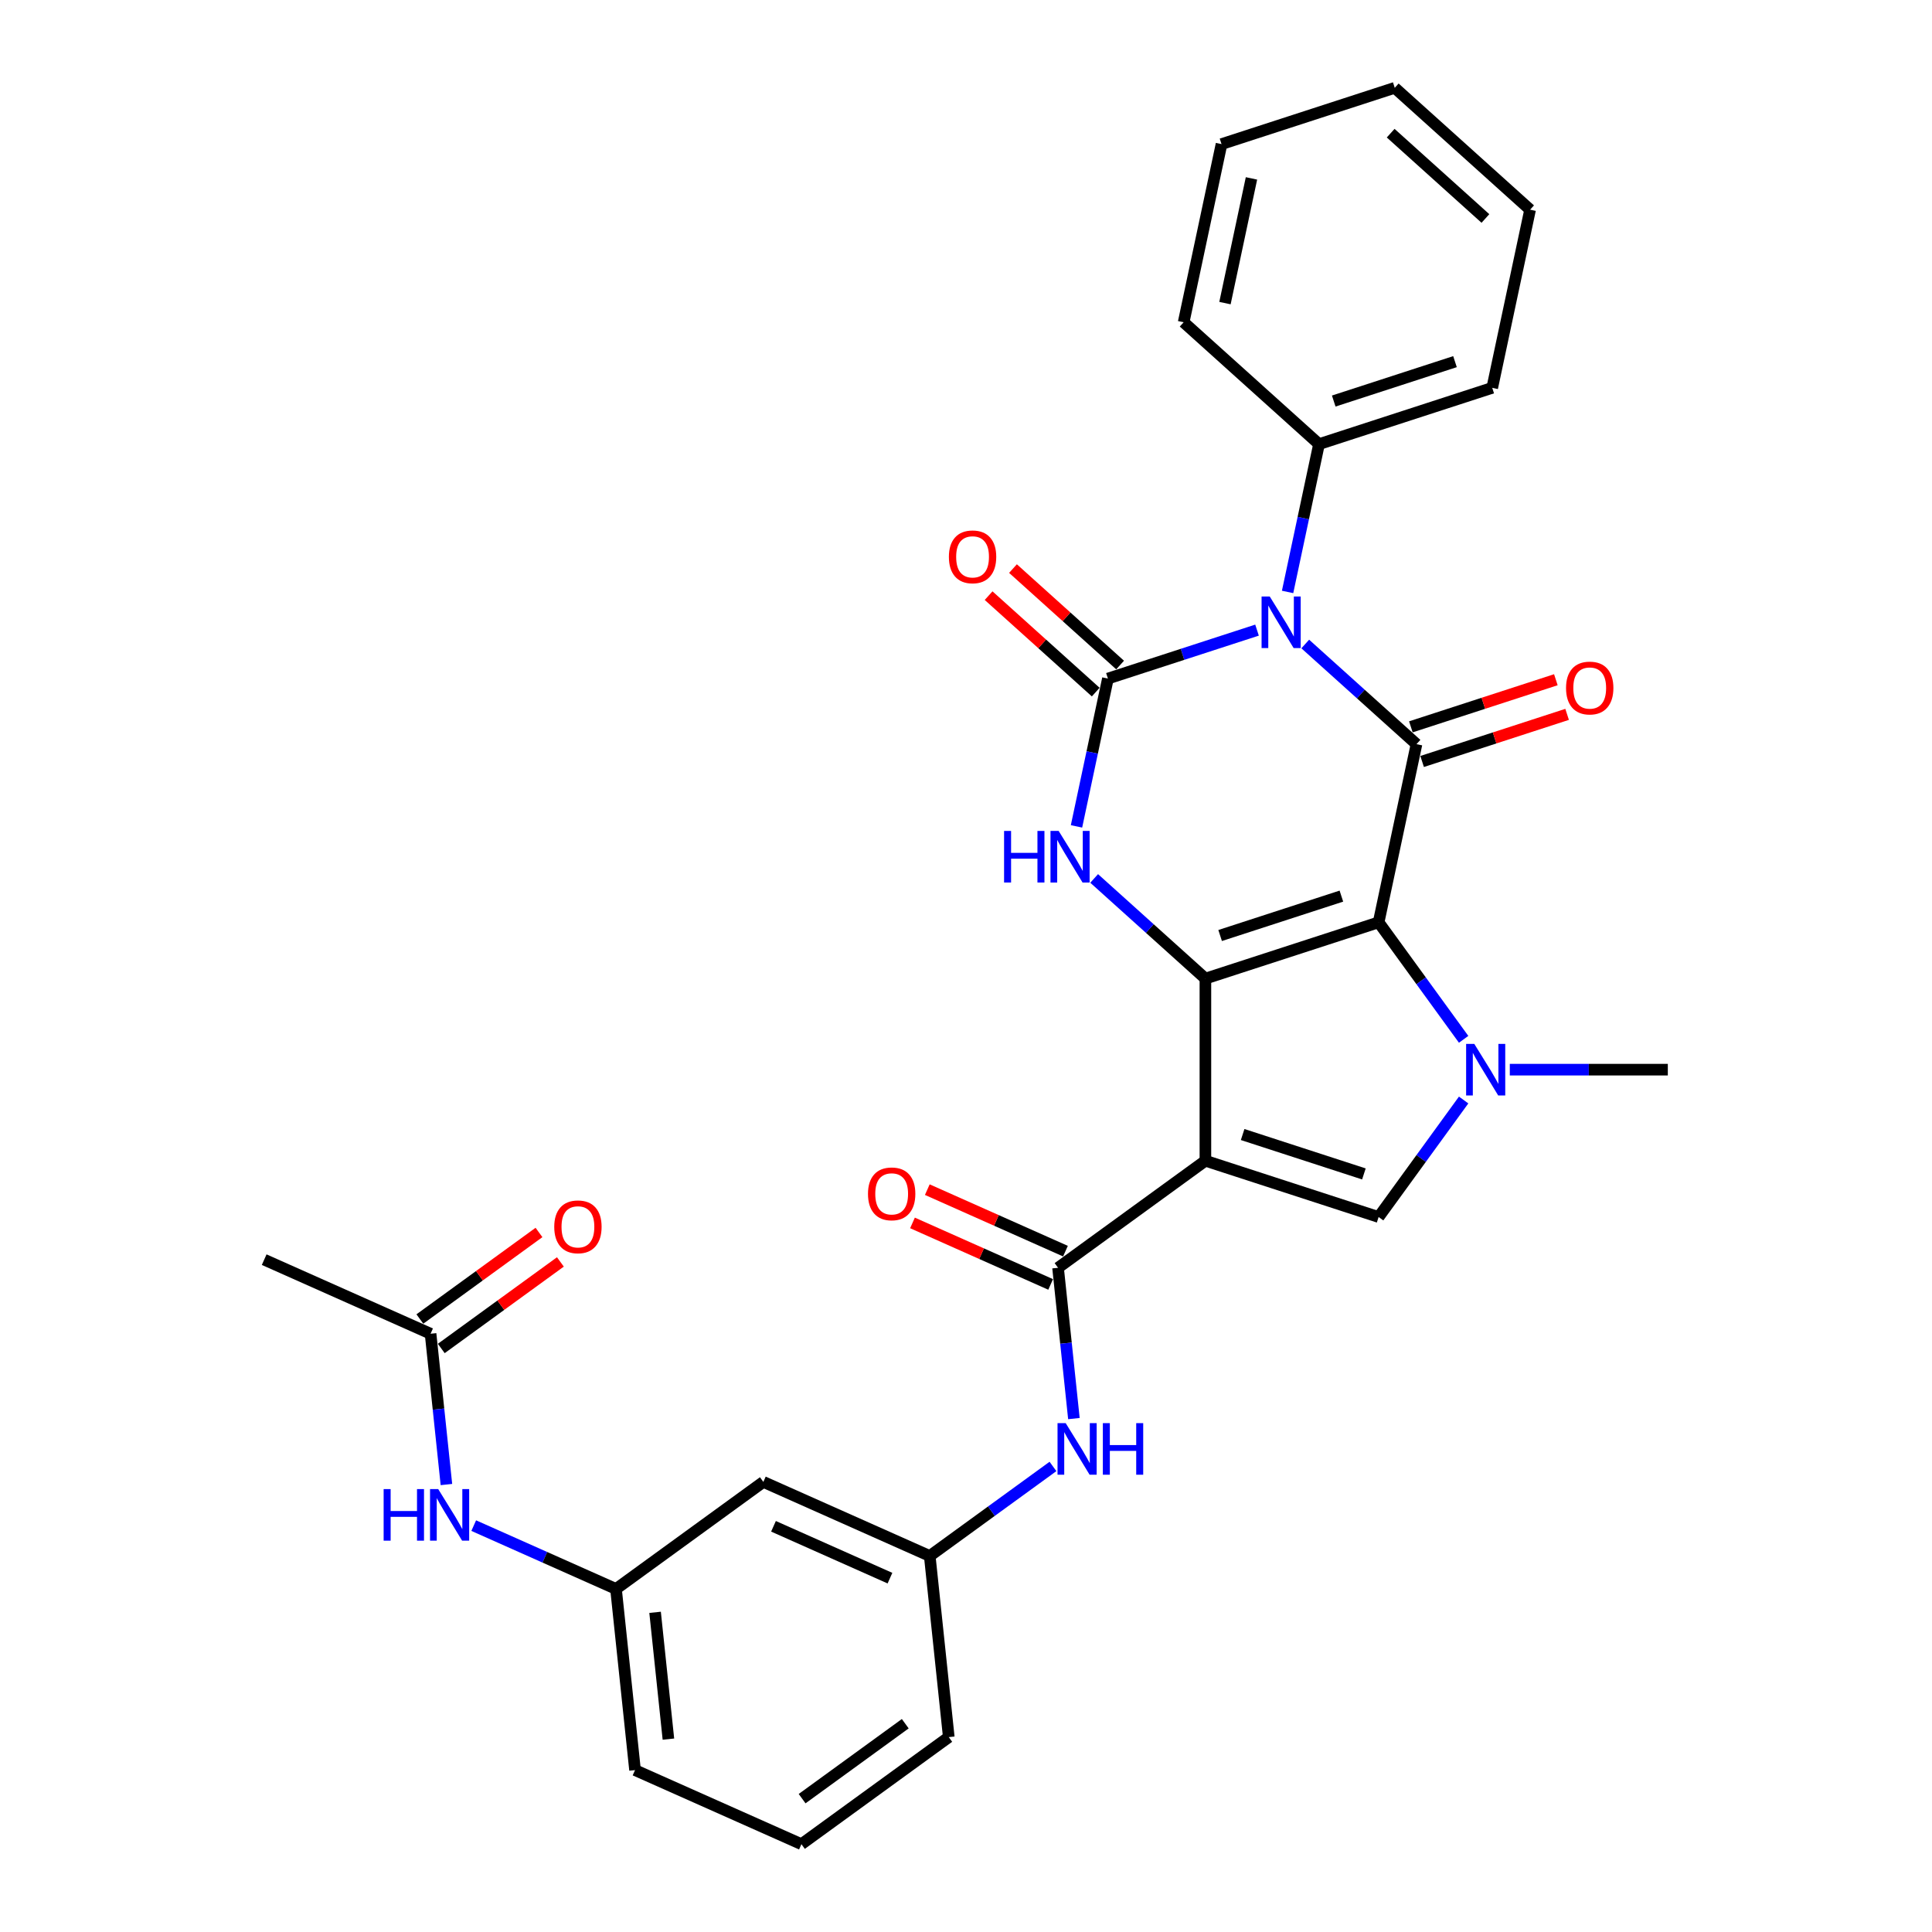 <?xml version='1.0' encoding='iso-8859-1'?>
<svg version='1.1' baseProfile='full'
              xmlns='http://www.w3.org/2000/svg'
                      xmlns:rdkit='http://www.rdkit.org/xml'
                      xmlns:xlink='http://www.w3.org/1999/xlink'
                  xml:space='preserve'
width='1000px' height='1000px' viewBox='0 0 1000 1000'>
<!-- END OF HEADER -->
<rect style='opacity:1.0;fill:#FFFFFF;stroke:none' width='1000' height='1000' x='0' y='0'> </rect>
<path class='bond-0' d='M 713.574,477.389 L 623.915,506.521' style='fill:none;fill-rule:evenodd;stroke:#000000;stroke-width:6px;stroke-linecap:butt;stroke-linejoin:miter;stroke-opacity:1' />
<path class='bond-0' d='M 694.299,463.827 L 631.538,484.219' style='fill:none;fill-rule:evenodd;stroke:#000000;stroke-width:6px;stroke-linecap:butt;stroke-linejoin:miter;stroke-opacity:1' />
<path class='bond-3' d='M 713.574,477.389 L 733.175,385.175' style='fill:none;fill-rule:evenodd;stroke:#000000;stroke-width:6px;stroke-linecap:butt;stroke-linejoin:miter;stroke-opacity:1' />
<path class='bond-5' d='M 713.574,477.389 L 735.575,507.67' style='fill:none;fill-rule:evenodd;stroke:#000000;stroke-width:6px;stroke-linecap:butt;stroke-linejoin:miter;stroke-opacity:1' />
<path class='bond-5' d='M 735.575,507.67 L 757.576,537.952' style='fill:none;fill-rule:evenodd;stroke:#0000FF;stroke-width:6px;stroke-linecap:butt;stroke-linejoin:miter;stroke-opacity:1' />
<path class='bond-2' d='M 623.915,506.521 L 623.915,600.794' style='fill:none;fill-rule:evenodd;stroke:#000000;stroke-width:6px;stroke-linecap:butt;stroke-linejoin:miter;stroke-opacity:1' />
<path class='bond-6' d='M 623.915,506.521 L 595.127,480.6' style='fill:none;fill-rule:evenodd;stroke:#000000;stroke-width:6px;stroke-linecap:butt;stroke-linejoin:miter;stroke-opacity:1' />
<path class='bond-6' d='M 595.127,480.6 L 566.338,454.678' style='fill:none;fill-rule:evenodd;stroke:#0000FF;stroke-width:6px;stroke-linecap:butt;stroke-linejoin:miter;stroke-opacity:1' />
<path class='bond-1' d='M 675.598,333.333 L 704.386,359.254' style='fill:none;fill-rule:evenodd;stroke:#0000FF;stroke-width:6px;stroke-linecap:butt;stroke-linejoin:miter;stroke-opacity:1' />
<path class='bond-1' d='M 704.386,359.254 L 733.175,385.175' style='fill:none;fill-rule:evenodd;stroke:#000000;stroke-width:6px;stroke-linecap:butt;stroke-linejoin:miter;stroke-opacity:1' />
<path class='bond-4' d='M 650.634,326.15 L 612.046,338.688' style='fill:none;fill-rule:evenodd;stroke:#0000FF;stroke-width:6px;stroke-linecap:butt;stroke-linejoin:miter;stroke-opacity:1' />
<path class='bond-4' d='M 612.046,338.688 L 573.457,351.226' style='fill:none;fill-rule:evenodd;stroke:#000000;stroke-width:6px;stroke-linecap:butt;stroke-linejoin:miter;stroke-opacity:1' />
<path class='bond-10' d='M 666.455,306.388 L 674.586,268.135' style='fill:none;fill-rule:evenodd;stroke:#0000FF;stroke-width:6px;stroke-linecap:butt;stroke-linejoin:miter;stroke-opacity:1' />
<path class='bond-10' d='M 674.586,268.135 L 682.717,229.881' style='fill:none;fill-rule:evenodd;stroke:#000000;stroke-width:6px;stroke-linecap:butt;stroke-linejoin:miter;stroke-opacity:1' />
<path class='bond-8' d='M 623.915,600.794 L 547.646,656.207' style='fill:none;fill-rule:evenodd;stroke:#000000;stroke-width:6px;stroke-linecap:butt;stroke-linejoin:miter;stroke-opacity:1' />
<path class='bond-30' d='M 623.915,600.794 L 713.574,629.926' style='fill:none;fill-rule:evenodd;stroke:#000000;stroke-width:6px;stroke-linecap:butt;stroke-linejoin:miter;stroke-opacity:1' />
<path class='bond-30' d='M 643.19,587.232 L 705.952,607.625' style='fill:none;fill-rule:evenodd;stroke:#000000;stroke-width:6px;stroke-linecap:butt;stroke-linejoin:miter;stroke-opacity:1' />
<path class='bond-12' d='M 736.088,394.141 L 773.612,381.949' style='fill:none;fill-rule:evenodd;stroke:#000000;stroke-width:6px;stroke-linecap:butt;stroke-linejoin:miter;stroke-opacity:1' />
<path class='bond-12' d='M 773.612,381.949 L 811.135,369.757' style='fill:none;fill-rule:evenodd;stroke:#FF0000;stroke-width:6px;stroke-linecap:butt;stroke-linejoin:miter;stroke-opacity:1' />
<path class='bond-12' d='M 730.262,376.21 L 767.785,364.017' style='fill:none;fill-rule:evenodd;stroke:#000000;stroke-width:6px;stroke-linecap:butt;stroke-linejoin:miter;stroke-opacity:1' />
<path class='bond-12' d='M 767.785,364.017 L 805.309,351.825' style='fill:none;fill-rule:evenodd;stroke:#FF0000;stroke-width:6px;stroke-linecap:butt;stroke-linejoin:miter;stroke-opacity:1' />
<path class='bond-11' d='M 579.765,344.22 L 552.042,319.258' style='fill:none;fill-rule:evenodd;stroke:#000000;stroke-width:6px;stroke-linecap:butt;stroke-linejoin:miter;stroke-opacity:1' />
<path class='bond-11' d='M 552.042,319.258 L 524.319,294.296' style='fill:none;fill-rule:evenodd;stroke:#FF0000;stroke-width:6px;stroke-linecap:butt;stroke-linejoin:miter;stroke-opacity:1' />
<path class='bond-11' d='M 567.149,358.232 L 539.426,333.27' style='fill:none;fill-rule:evenodd;stroke:#000000;stroke-width:6px;stroke-linecap:butt;stroke-linejoin:miter;stroke-opacity:1' />
<path class='bond-11' d='M 539.426,333.27 L 511.702,308.308' style='fill:none;fill-rule:evenodd;stroke:#FF0000;stroke-width:6px;stroke-linecap:butt;stroke-linejoin:miter;stroke-opacity:1' />
<path class='bond-31' d='M 573.457,351.226 L 565.326,389.48' style='fill:none;fill-rule:evenodd;stroke:#000000;stroke-width:6px;stroke-linecap:butt;stroke-linejoin:miter;stroke-opacity:1' />
<path class='bond-31' d='M 565.326,389.48 L 557.195,427.734' style='fill:none;fill-rule:evenodd;stroke:#0000FF;stroke-width:6px;stroke-linecap:butt;stroke-linejoin:miter;stroke-opacity:1' />
<path class='bond-7' d='M 757.576,569.363 L 735.575,599.645' style='fill:none;fill-rule:evenodd;stroke:#0000FF;stroke-width:6px;stroke-linecap:butt;stroke-linejoin:miter;stroke-opacity:1' />
<path class='bond-7' d='M 735.575,599.645 L 713.574,629.926' style='fill:none;fill-rule:evenodd;stroke:#000000;stroke-width:6px;stroke-linecap:butt;stroke-linejoin:miter;stroke-opacity:1' />
<path class='bond-20' d='M 781.469,553.657 L 822.364,553.657' style='fill:none;fill-rule:evenodd;stroke:#0000FF;stroke-width:6px;stroke-linecap:butt;stroke-linejoin:miter;stroke-opacity:1' />
<path class='bond-20' d='M 822.364,553.657 L 863.26,553.657' style='fill:none;fill-rule:evenodd;stroke:#000000;stroke-width:6px;stroke-linecap:butt;stroke-linejoin:miter;stroke-opacity:1' />
<path class='bond-9' d='M 547.646,656.207 L 551.748,695.232' style='fill:none;fill-rule:evenodd;stroke:#000000;stroke-width:6px;stroke-linecap:butt;stroke-linejoin:miter;stroke-opacity:1' />
<path class='bond-9' d='M 551.748,695.232 L 555.85,734.258' style='fill:none;fill-rule:evenodd;stroke:#0000FF;stroke-width:6px;stroke-linecap:butt;stroke-linejoin:miter;stroke-opacity:1' />
<path class='bond-15' d='M 551.481,647.594 L 515.725,631.675' style='fill:none;fill-rule:evenodd;stroke:#000000;stroke-width:6px;stroke-linecap:butt;stroke-linejoin:miter;stroke-opacity:1' />
<path class='bond-15' d='M 515.725,631.675 L 479.97,615.756' style='fill:none;fill-rule:evenodd;stroke:#FF0000;stroke-width:6px;stroke-linecap:butt;stroke-linejoin:miter;stroke-opacity:1' />
<path class='bond-15' d='M 543.812,664.819 L 508.057,648.9' style='fill:none;fill-rule:evenodd;stroke:#000000;stroke-width:6px;stroke-linecap:butt;stroke-linejoin:miter;stroke-opacity:1' />
<path class='bond-15' d='M 508.057,648.9 L 472.301,632.98' style='fill:none;fill-rule:evenodd;stroke:#FF0000;stroke-width:6px;stroke-linecap:butt;stroke-linejoin:miter;stroke-opacity:1' />
<path class='bond-16' d='M 545.019,759.032 L 513.125,782.204' style='fill:none;fill-rule:evenodd;stroke:#0000FF;stroke-width:6px;stroke-linecap:butt;stroke-linejoin:miter;stroke-opacity:1' />
<path class='bond-16' d='M 513.125,782.204 L 481.232,805.376' style='fill:none;fill-rule:evenodd;stroke:#000000;stroke-width:6px;stroke-linecap:butt;stroke-linejoin:miter;stroke-opacity:1' />
<path class='bond-25' d='M 682.717,229.881 L 772.376,200.749' style='fill:none;fill-rule:evenodd;stroke:#000000;stroke-width:6px;stroke-linecap:butt;stroke-linejoin:miter;stroke-opacity:1' />
<path class='bond-25' d='M 690.339,207.579 L 753.101,187.187' style='fill:none;fill-rule:evenodd;stroke:#000000;stroke-width:6px;stroke-linecap:butt;stroke-linejoin:miter;stroke-opacity:1' />
<path class='bond-26' d='M 682.717,229.881 L 612.658,166.8' style='fill:none;fill-rule:evenodd;stroke:#000000;stroke-width:6px;stroke-linecap:butt;stroke-linejoin:miter;stroke-opacity:1' />
<path class='bond-13' d='M 222.863,690.343 L 226.965,729.368' style='fill:none;fill-rule:evenodd;stroke:#000000;stroke-width:6px;stroke-linecap:butt;stroke-linejoin:miter;stroke-opacity:1' />
<path class='bond-13' d='M 226.965,729.368 L 231.066,768.394' style='fill:none;fill-rule:evenodd;stroke:#0000FF;stroke-width:6px;stroke-linecap:butt;stroke-linejoin:miter;stroke-opacity:1' />
<path class='bond-19' d='M 228.404,697.97 L 259.232,675.572' style='fill:none;fill-rule:evenodd;stroke:#000000;stroke-width:6px;stroke-linecap:butt;stroke-linejoin:miter;stroke-opacity:1' />
<path class='bond-19' d='M 259.232,675.572 L 290.06,653.174' style='fill:none;fill-rule:evenodd;stroke:#FF0000;stroke-width:6px;stroke-linecap:butt;stroke-linejoin:miter;stroke-opacity:1' />
<path class='bond-19' d='M 217.322,682.716 L 248.15,660.318' style='fill:none;fill-rule:evenodd;stroke:#000000;stroke-width:6px;stroke-linecap:butt;stroke-linejoin:miter;stroke-opacity:1' />
<path class='bond-19' d='M 248.15,660.318 L 278.978,637.92' style='fill:none;fill-rule:evenodd;stroke:#FF0000;stroke-width:6px;stroke-linecap:butt;stroke-linejoin:miter;stroke-opacity:1' />
<path class='bond-22' d='M 222.863,690.343 L 136.74,651.998' style='fill:none;fill-rule:evenodd;stroke:#000000;stroke-width:6px;stroke-linecap:butt;stroke-linejoin:miter;stroke-opacity:1' />
<path class='bond-14' d='M 245.199,789.657 L 282.019,806.051' style='fill:none;fill-rule:evenodd;stroke:#0000FF;stroke-width:6px;stroke-linecap:butt;stroke-linejoin:miter;stroke-opacity:1' />
<path class='bond-14' d='M 282.019,806.051 L 318.84,822.444' style='fill:none;fill-rule:evenodd;stroke:#000000;stroke-width:6px;stroke-linecap:butt;stroke-linejoin:miter;stroke-opacity:1' />
<path class='bond-17' d='M 481.232,805.376 L 395.109,767.032' style='fill:none;fill-rule:evenodd;stroke:#000000;stroke-width:6px;stroke-linecap:butt;stroke-linejoin:miter;stroke-opacity:1' />
<path class='bond-17' d='M 460.644,816.849 L 400.358,790.008' style='fill:none;fill-rule:evenodd;stroke:#000000;stroke-width:6px;stroke-linecap:butt;stroke-linejoin:miter;stroke-opacity:1' />
<path class='bond-23' d='M 481.232,805.376 L 491.086,899.133' style='fill:none;fill-rule:evenodd;stroke:#000000;stroke-width:6px;stroke-linecap:butt;stroke-linejoin:miter;stroke-opacity:1' />
<path class='bond-18' d='M 395.109,767.032 L 318.84,822.444' style='fill:none;fill-rule:evenodd;stroke:#000000;stroke-width:6px;stroke-linecap:butt;stroke-linejoin:miter;stroke-opacity:1' />
<path class='bond-33' d='M 318.84,822.444 L 328.694,916.201' style='fill:none;fill-rule:evenodd;stroke:#000000;stroke-width:6px;stroke-linecap:butt;stroke-linejoin:miter;stroke-opacity:1' />
<path class='bond-33' d='M 339.07,834.537 L 345.968,900.167' style='fill:none;fill-rule:evenodd;stroke:#000000;stroke-width:6px;stroke-linecap:butt;stroke-linejoin:miter;stroke-opacity:1' />
<path class='bond-21' d='M 414.817,954.545 L 491.086,899.133' style='fill:none;fill-rule:evenodd;stroke:#000000;stroke-width:6px;stroke-linecap:butt;stroke-linejoin:miter;stroke-opacity:1' />
<path class='bond-21' d='M 415.175,930.98 L 468.563,892.191' style='fill:none;fill-rule:evenodd;stroke:#000000;stroke-width:6px;stroke-linecap:butt;stroke-linejoin:miter;stroke-opacity:1' />
<path class='bond-24' d='M 414.817,954.545 L 328.694,916.201' style='fill:none;fill-rule:evenodd;stroke:#000000;stroke-width:6px;stroke-linecap:butt;stroke-linejoin:miter;stroke-opacity:1' />
<path class='bond-28' d='M 772.376,200.749 L 791.976,108.536' style='fill:none;fill-rule:evenodd;stroke:#000000;stroke-width:6px;stroke-linecap:butt;stroke-linejoin:miter;stroke-opacity:1' />
<path class='bond-27' d='M 612.658,166.8 L 632.258,74.587' style='fill:none;fill-rule:evenodd;stroke:#000000;stroke-width:6px;stroke-linecap:butt;stroke-linejoin:miter;stroke-opacity:1' />
<path class='bond-27' d='M 634.041,156.888 L 647.761,92.339' style='fill:none;fill-rule:evenodd;stroke:#000000;stroke-width:6px;stroke-linecap:butt;stroke-linejoin:miter;stroke-opacity:1' />
<path class='bond-29' d='M 632.258,74.587 L 721.918,45.455' style='fill:none;fill-rule:evenodd;stroke:#000000;stroke-width:6px;stroke-linecap:butt;stroke-linejoin:miter;stroke-opacity:1' />
<path class='bond-32' d='M 791.976,108.536 L 721.918,45.455' style='fill:none;fill-rule:evenodd;stroke:#000000;stroke-width:6px;stroke-linecap:butt;stroke-linejoin:miter;stroke-opacity:1' />
<path class='bond-32' d='M 768.851,113.085 L 719.81,68.928' style='fill:none;fill-rule:evenodd;stroke:#000000;stroke-width:6px;stroke-linecap:butt;stroke-linejoin:miter;stroke-opacity:1' />
<path  class='atom-2' d='M 657.215 308.745
L 665.963 322.886
Q 666.83 324.281, 668.226 326.808
Q 669.621 329.335, 669.696 329.485
L 669.696 308.745
L 673.241 308.745
L 673.241 335.443
L 669.583 335.443
L 660.194 319.983
Q 659.1 318.173, 657.931 316.099
Q 656.8 314.025, 656.46 313.383
L 656.46 335.443
L 652.991 335.443
L 652.991 308.745
L 657.215 308.745
' fill='#0000FF'/>
<path  class='atom-6' d='M 763.085 540.308
L 771.834 554.449
Q 772.701 555.845, 774.096 558.371
Q 775.492 560.898, 775.567 561.049
L 775.567 540.308
L 779.112 540.308
L 779.112 567.007
L 775.454 567.007
L 766.064 551.546
Q 764.971 549.736, 763.802 547.662
Q 762.671 545.588, 762.331 544.947
L 762.331 567.007
L 758.862 567.007
L 758.862 540.308
L 763.085 540.308
' fill='#0000FF'/>
<path  class='atom-7' d='M 519.71 430.091
L 523.331 430.091
L 523.331 441.441
L 536.981 441.441
L 536.981 430.091
L 540.601 430.091
L 540.601 456.789
L 536.981 456.789
L 536.981 444.458
L 523.331 444.458
L 523.331 456.789
L 519.71 456.789
L 519.71 430.091
' fill='#0000FF'/>
<path  class='atom-7' d='M 547.955 430.091
L 556.703 444.232
Q 557.571 445.627, 558.966 448.153
Q 560.361 450.68, 560.437 450.831
L 560.437 430.091
L 563.981 430.091
L 563.981 456.789
L 560.323 456.789
L 550.934 441.328
Q 549.84 439.518, 548.671 437.444
Q 547.54 435.37, 547.201 434.729
L 547.201 456.789
L 543.731 456.789
L 543.731 430.091
L 547.955 430.091
' fill='#0000FF'/>
<path  class='atom-10' d='M 551.599 736.614
L 560.348 750.755
Q 561.215 752.151, 562.61 754.677
Q 564.005 757.204, 564.081 757.355
L 564.081 736.614
L 567.626 736.614
L 567.626 763.313
L 563.968 763.313
L 554.578 747.852
Q 553.485 746.042, 552.316 743.968
Q 551.184 741.894, 550.845 741.253
L 550.845 763.313
L 547.376 763.313
L 547.376 736.614
L 551.599 736.614
' fill='#0000FF'/>
<path  class='atom-10' d='M 570.831 736.614
L 574.451 736.614
L 574.451 747.965
L 588.102 747.965
L 588.102 736.614
L 591.722 736.614
L 591.722 763.313
L 588.102 763.313
L 588.102 750.982
L 574.451 750.982
L 574.451 763.313
L 570.831 763.313
L 570.831 736.614
' fill='#0000FF'/>
<path  class='atom-12' d='M 491.143 288.221
Q 491.143 281.81, 494.31 278.228
Q 497.478 274.645, 503.398 274.645
Q 509.318 274.645, 512.486 278.228
Q 515.654 281.81, 515.654 288.221
Q 515.654 294.707, 512.448 298.402
Q 509.243 302.06, 503.398 302.06
Q 497.515 302.06, 494.31 298.402
Q 491.143 294.744, 491.143 288.221
M 503.398 299.043
Q 507.471 299.043, 509.658 296.328
Q 511.883 293.575, 511.883 288.221
Q 511.883 282.979, 509.658 280.339
Q 507.471 277.662, 503.398 277.662
Q 499.325 277.662, 497.101 280.302
Q 494.913 282.941, 494.913 288.221
Q 494.913 293.613, 497.101 296.328
Q 499.325 299.043, 503.398 299.043
' fill='#FF0000'/>
<path  class='atom-13' d='M 810.579 356.119
Q 810.579 349.708, 813.746 346.126
Q 816.914 342.543, 822.834 342.543
Q 828.755 342.543, 831.922 346.126
Q 835.09 349.708, 835.09 356.119
Q 835.09 362.605, 831.884 366.3
Q 828.679 369.958, 822.834 369.958
Q 816.951 369.958, 813.746 366.3
Q 810.579 362.643, 810.579 356.119
M 822.834 366.941
Q 826.907 366.941, 829.094 364.226
Q 831.319 361.474, 831.319 356.119
Q 831.319 350.877, 829.094 348.238
Q 826.907 345.56, 822.834 345.56
Q 818.762 345.56, 816.537 348.2
Q 814.35 350.84, 814.35 356.119
Q 814.35 361.511, 816.537 364.226
Q 818.762 366.941, 822.834 366.941
' fill='#FF0000'/>
<path  class='atom-15' d='M 198.571 770.751
L 202.191 770.751
L 202.191 782.101
L 215.842 782.101
L 215.842 770.751
L 219.462 770.751
L 219.462 797.449
L 215.842 797.449
L 215.842 785.118
L 202.191 785.118
L 202.191 797.449
L 198.571 797.449
L 198.571 770.751
' fill='#0000FF'/>
<path  class='atom-15' d='M 226.816 770.751
L 235.564 784.892
Q 236.431 786.287, 237.827 788.813
Q 239.222 791.34, 239.297 791.491
L 239.297 770.751
L 242.842 770.751
L 242.842 797.449
L 239.184 797.449
L 229.795 781.988
Q 228.701 780.178, 227.532 778.104
Q 226.401 776.03, 226.061 775.389
L 226.061 797.449
L 222.592 797.449
L 222.592 770.751
L 226.816 770.751
' fill='#0000FF'/>
<path  class='atom-16' d='M 449.268 617.938
Q 449.268 611.527, 452.435 607.945
Q 455.603 604.362, 461.523 604.362
Q 467.444 604.362, 470.611 607.945
Q 473.779 611.527, 473.779 617.938
Q 473.779 624.424, 470.574 628.119
Q 467.368 631.777, 461.523 631.777
Q 455.641 631.777, 452.435 628.119
Q 449.268 624.461, 449.268 617.938
M 461.523 628.76
Q 465.596 628.76, 467.783 626.045
Q 470.008 623.292, 470.008 617.938
Q 470.008 612.696, 467.783 610.056
Q 465.596 607.379, 461.523 607.379
Q 457.451 607.379, 455.226 610.019
Q 453.039 612.658, 453.039 617.938
Q 453.039 623.33, 455.226 626.045
Q 457.451 628.76, 461.523 628.76
' fill='#FF0000'/>
<path  class='atom-20' d='M 286.876 635.006
Q 286.876 628.595, 290.044 625.013
Q 293.211 621.43, 299.132 621.43
Q 305.052 621.43, 308.22 625.013
Q 311.387 628.595, 311.387 635.006
Q 311.387 641.492, 308.182 645.187
Q 304.977 648.845, 299.132 648.845
Q 293.249 648.845, 290.044 645.187
Q 286.876 641.529, 286.876 635.006
M 299.132 645.828
Q 303.204 645.828, 305.391 643.113
Q 307.616 640.36, 307.616 635.006
Q 307.616 629.764, 305.391 627.124
Q 303.204 624.447, 299.132 624.447
Q 295.059 624.447, 292.834 627.087
Q 290.647 629.726, 290.647 635.006
Q 290.647 640.398, 292.834 643.113
Q 295.059 645.828, 299.132 645.828
' fill='#FF0000'/>
</svg>
